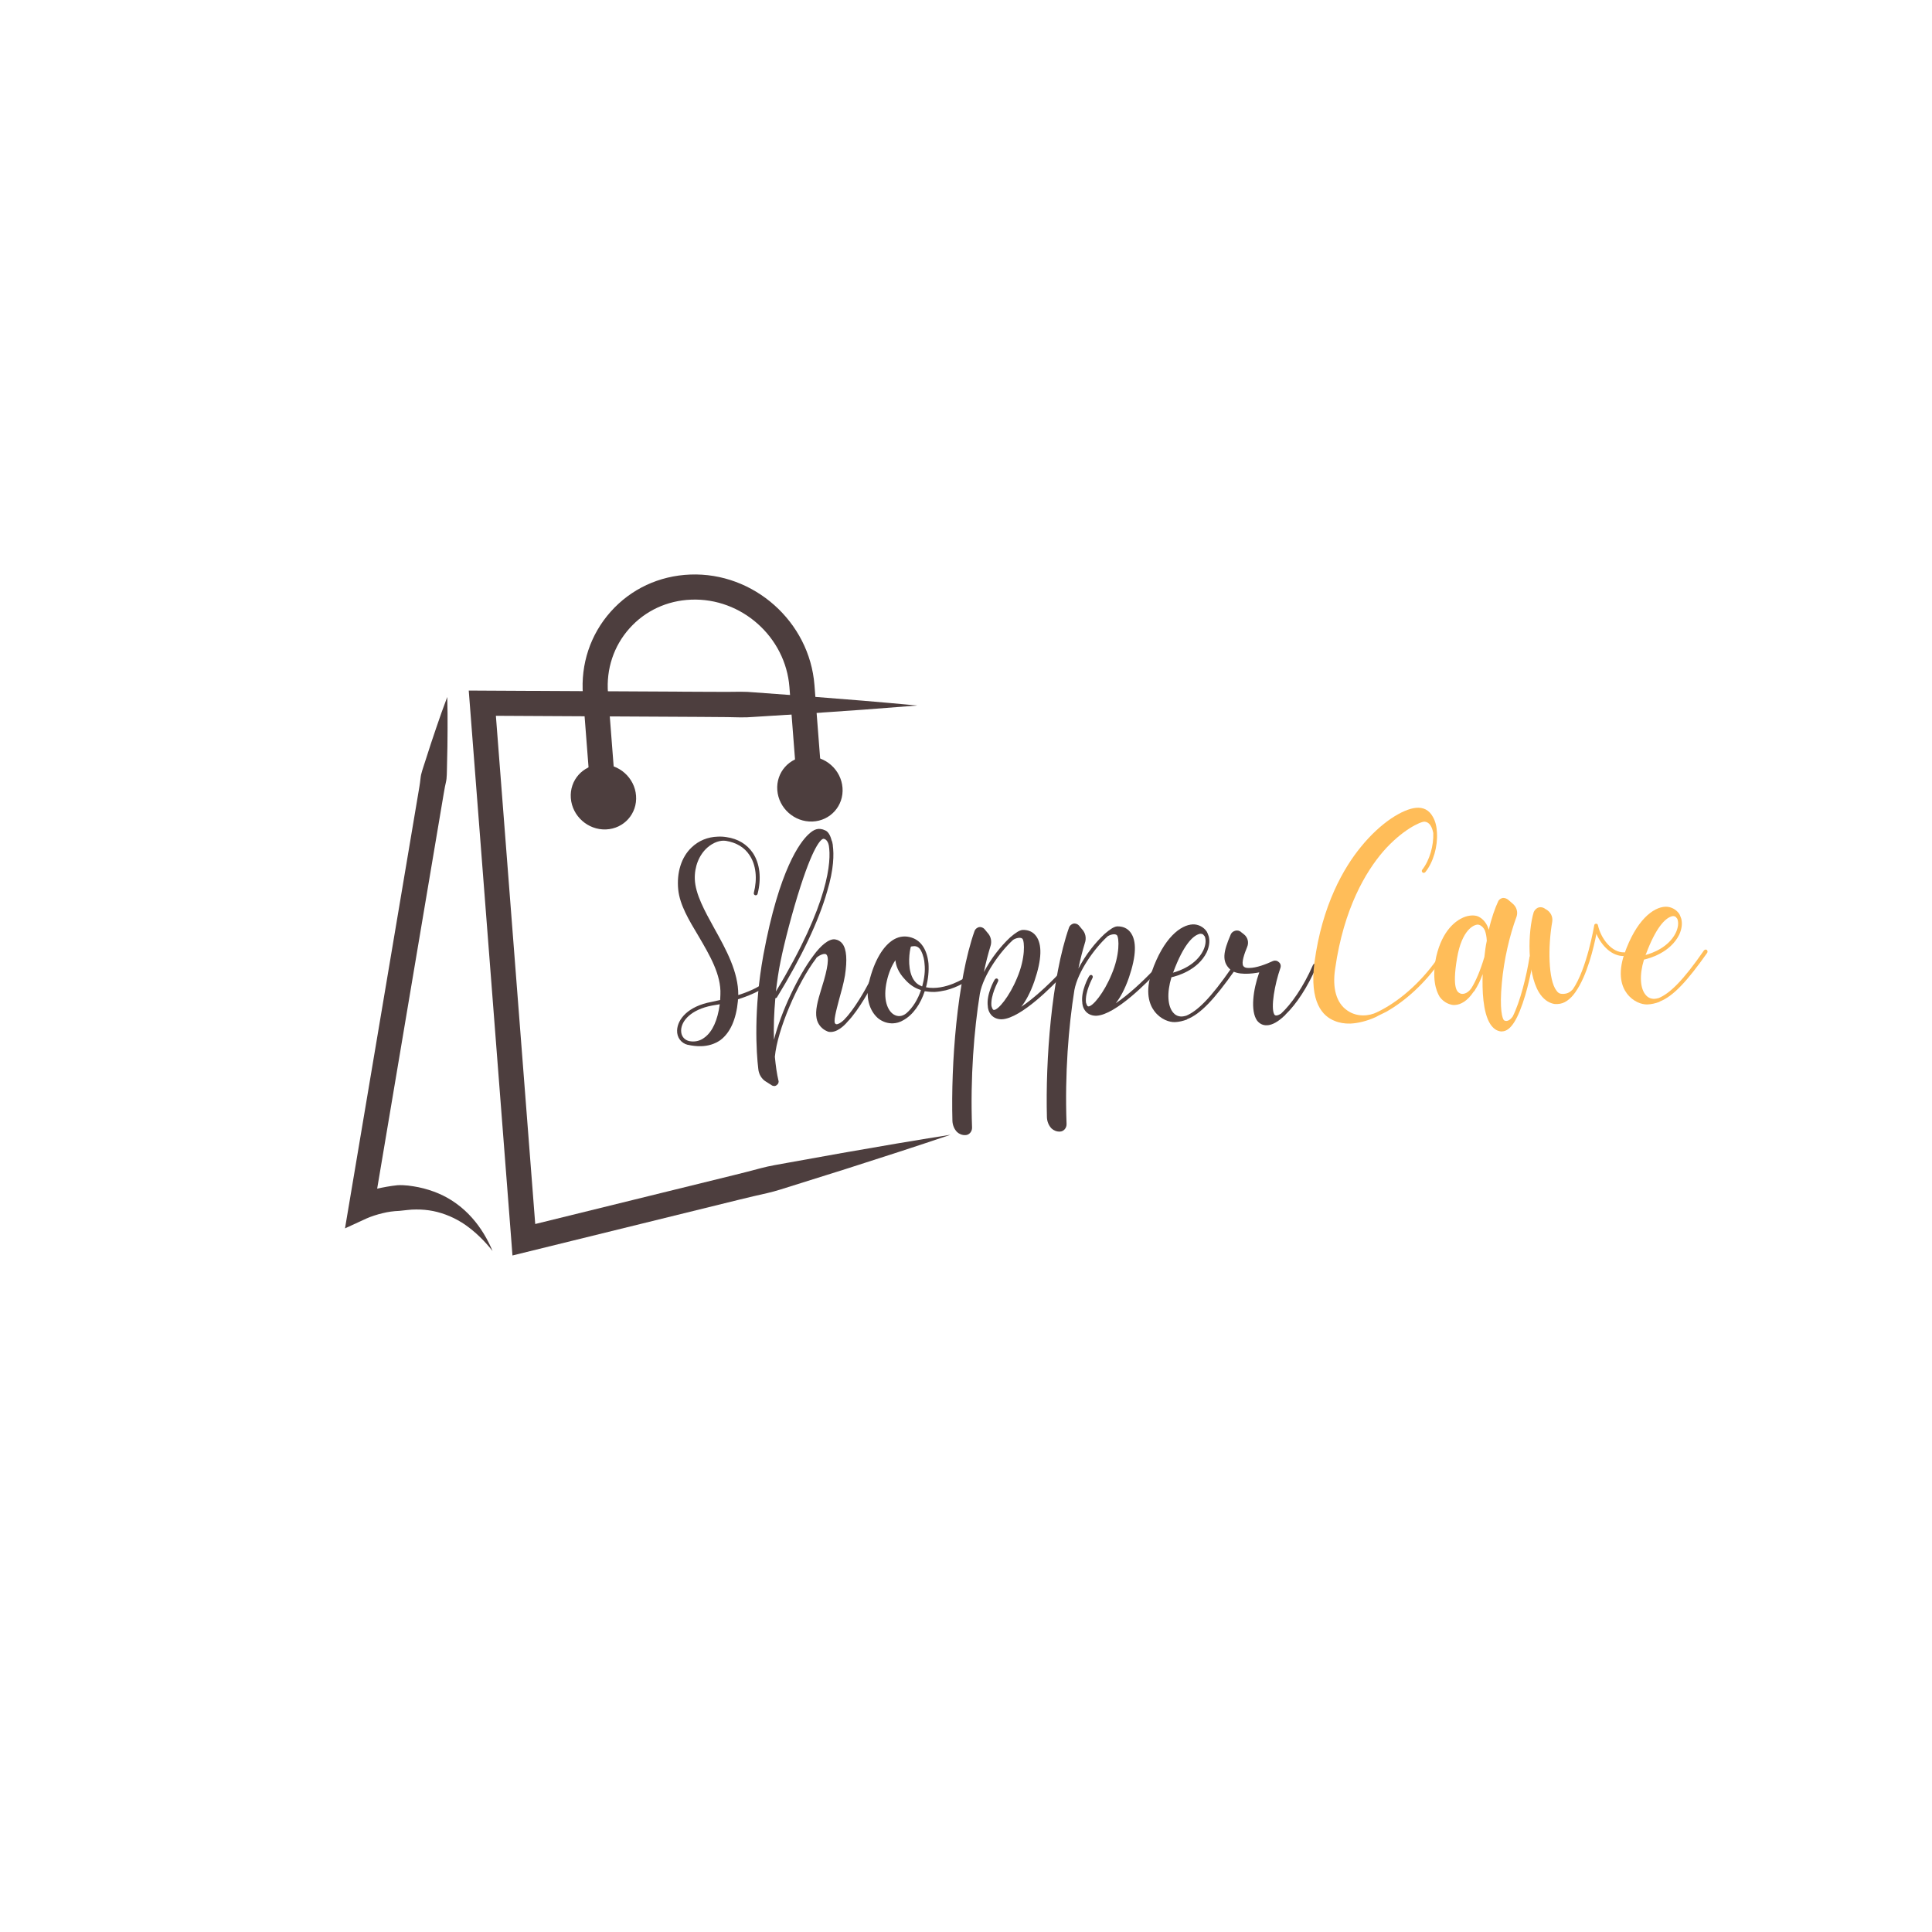 <svg version="1.0" preserveAspectRatio="xMidYMid meet" height="500" viewBox="0 0 375 375" zoomAndPan="magnify" width="500" xmlns:xlink="http://www.w3.org/1999/xlink" xmlns="http://www.w3.org/2000/svg"><defs><g></g><clipPath id="036c675bf6"><path clip-rule="nonzero" d="M 90 134 L 185 134 L 185 244 L 90 244 Z M 90 134"></path></clipPath><clipPath id="32d4a47288"><path clip-rule="nonzero" d="M 76.57 105.965 L 192.512 114.418 L 182.641 249.809 L 66.699 241.355 Z M 76.57 105.965"></path></clipPath><clipPath id="df123c5947"><path clip-rule="nonzero" d="M 76.57 105.965 L 192.512 114.418 L 182.641 249.809 L 66.699 241.355 Z M 76.57 105.965"></path></clipPath><clipPath id="09b8e99481"><path clip-rule="nonzero" d="M 113 111 L 160 111 L 160 155 L 113 155 Z M 113 111"></path></clipPath><clipPath id="a4f494846b"><path clip-rule="nonzero" d="M 76.57 105.965 L 192.512 114.418 L 182.641 249.809 L 66.699 241.355 Z M 76.57 105.965"></path></clipPath><clipPath id="40cec36f03"><path clip-rule="nonzero" d="M 76.57 105.965 L 192.512 114.418 L 182.641 249.809 L 66.699 241.355 Z M 76.57 105.965"></path></clipPath><clipPath id="54bb71373c"><path clip-rule="nonzero" d="M 150 146 L 164 146 L 164 160 L 150 160 Z M 150 146"></path></clipPath><clipPath id="3188f34f90"><path clip-rule="nonzero" d="M 76.57 105.965 L 192.512 114.418 L 182.641 249.809 L 66.699 241.355 Z M 76.57 105.965"></path></clipPath><clipPath id="e679494c5f"><path clip-rule="nonzero" d="M 76.57 105.965 L 192.512 114.418 L 182.641 249.809 L 66.699 241.355 Z M 76.57 105.965"></path></clipPath><clipPath id="99d4012870"><path clip-rule="nonzero" d="M 110 148 L 124 148 L 124 161 L 110 161 Z M 110 148"></path></clipPath><clipPath id="d8b985acf8"><path clip-rule="nonzero" d="M 76.57 105.965 L 192.512 114.418 L 182.641 249.809 L 66.699 241.355 Z M 76.57 105.965"></path></clipPath><clipPath id="c29cdca719"><path clip-rule="nonzero" d="M 76.57 105.965 L 192.512 114.418 L 182.641 249.809 L 66.699 241.355 Z M 76.57 105.965"></path></clipPath><clipPath id="4e9c13c056"><path clip-rule="nonzero" d="M 66 135 L 96 135 L 96 243 L 66 243 Z M 66 135"></path></clipPath><clipPath id="91ae6efc3d"><path clip-rule="nonzero" d="M 76.57 105.965 L 192.512 114.418 L 182.641 249.809 L 66.699 241.355 Z M 76.57 105.965"></path></clipPath><clipPath id="c8fc800119"><path clip-rule="nonzero" d="M 76.57 105.965 L 192.512 114.418 L 182.641 249.809 L 66.699 241.355 Z M 76.57 105.965"></path></clipPath></defs><g clip-path="url(#036c675bf6)"><g clip-path="url(#32d4a47288)"><g clip-path="url(#df123c5947)"><path fill-rule="nonzero" fill-opacity="1" d="M 184.5 220.254 C 177.742 222.543 170.961 224.73 164.176 226.898 L 153.984 230.098 C 152.281 230.625 150.598 231.207 148.863 231.594 C 147.129 231.996 145.391 232.371 143.672 232.809 L 102.262 243 L 99.469 243.688 L 99.25 240.82 L 91.188 136.676 L 90.984 134.035 L 93.629 134.051 L 135.848 134.273 L 141.121 134.293 C 142.883 134.27 144.641 134.211 146.398 134.387 L 156.949 135.164 C 163.984 135.695 171.016 136.285 178.051 136.938 C 171.012 137.512 163.973 138.027 156.934 138.484 L 146.375 139.148 C 144.613 139.305 142.855 139.23 141.098 139.188 L 135.82 139.148 L 93.605 138.922 L 96.047 136.297 L 104.109 240.445 L 101.098 238.266 L 142.504 228.074 C 144.234 227.668 145.949 227.191 147.668 226.746 C 149.383 226.281 151.148 226.016 152.898 225.691 L 163.414 223.801 C 170.43 222.57 177.449 221.359 184.5 220.254" fill="#4d3e3e"></path></g></g></g><g clip-path="url(#09b8e99481)"><g clip-path="url(#a4f494846b)"><g clip-path="url(#40cec36f03)"><path fill-rule="nonzero" fill-opacity="1" d="M 114.695 154.867 L 113.148 134.891 C 112.684 128.891 114.598 123.152 118.531 118.734 C 122.469 114.312 127.953 111.75 133.98 111.52 C 146.316 111.047 157.133 120.676 158.086 132.977 L 159.633 152.957 L 154.773 153.332 L 153.227 133.355 C 152.473 123.629 143.934 116.016 134.164 116.391 C 129.477 116.57 125.219 118.555 122.172 121.977 C 119.125 125.395 117.648 129.848 118.008 134.512 L 119.555 154.492 L 114.695 154.867" fill="#4d3e3e"></path></g></g></g><g clip-path="url(#54bb71373c)"><g clip-path="url(#3188f34f90)"><g clip-path="url(#e679494c5f)"><path fill-rule="nonzero" fill-opacity="1" d="M 150.875 153.387 C 151.145 156.871 154.195 159.59 157.691 159.457 C 161.188 159.32 163.801 156.387 163.531 152.902 C 163.262 149.418 160.211 146.699 156.715 146.836 C 153.219 146.969 150.602 149.902 150.875 153.387" fill="#4d3e3e"></path></g></g></g><g clip-path="url(#99d4012870)"><g clip-path="url(#d8b985acf8)"><g clip-path="url(#c29cdca719)"><path fill-rule="nonzero" fill-opacity="1" d="M 110.797 154.922 C 111.066 158.406 114.117 161.125 117.613 160.992 C 121.109 160.855 123.727 157.922 123.457 154.438 C 123.188 150.953 120.133 148.234 116.637 148.371 C 113.141 148.504 110.527 151.438 110.797 154.922" fill="#4d3e3e"></path></g></g></g><g clip-path="url(#4e9c13c056)"><g clip-path="url(#91ae6efc3d)"><g clip-path="url(#c8fc800119)"><path fill-rule="nonzero" fill-opacity="1" d="M 86.812 135.281 C 86.871 137.41 86.887 139.535 86.871 141.652 C 86.883 143.777 86.82 145.887 86.777 148 C 86.734 149.055 86.77 150.121 86.668 151.164 C 86.609 151.684 86.465 152.191 86.363 152.703 C 86.258 153.215 86.176 153.734 86.09 154.25 L 80.875 185.188 L 72.539 234.691 L 69.082 232.09 C 69.504 231.895 69.785 231.785 70.125 231.656 C 70.453 231.531 70.777 231.414 71.105 231.309 C 71.758 231.094 72.414 230.91 73.078 230.75 C 74.402 230.445 75.746 230.199 77.117 230.055 C 78.496 229.961 79.887 230.184 81.238 230.441 C 82.594 230.723 83.914 231.137 85.172 231.676 C 87.691 232.754 89.883 234.418 91.609 236.363 C 93.344 238.309 94.641 240.523 95.602 242.82 C 94.059 240.859 92.289 239.133 90.355 237.77 C 88.406 236.414 86.254 235.508 84.07 235.062 C 82.977 234.848 81.871 234.75 80.77 234.762 C 79.664 234.746 78.574 234.941 77.488 235.031 C 76.395 235.07 75.293 235.219 74.219 235.492 C 73.68 235.621 73.145 235.77 72.625 235.941 C 72.363 236.023 72.105 236.117 71.855 236.211 C 71.621 236.301 71.324 236.422 71.188 236.484 L 66.965 238.426 L 67.73 233.883 L 76.07 184.379 L 80.238 159.625 L 81.281 153.438 C 81.367 152.922 81.461 152.41 81.527 151.891 C 81.602 151.371 81.629 150.848 81.742 150.336 C 81.992 149.316 82.371 148.32 82.68 147.312 C 83.328 145.301 83.965 143.285 84.668 141.281 C 85.348 139.273 86.055 137.273 86.812 135.281" fill="#4d3e3e"></path></g></g></g><g fill-opacity="1" fill="#4d3e3e"><g transform="translate(131.518, 202.409)"><g><path d="M 16.25 -11.25 C 16.203 -11.25 14.891 -10.25 11.781 -9.266 C 11.812 -13.734 9.453 -18.047 7.109 -22.25 C 5.234 -25.641 3.453 -28.875 3.344 -31.766 C 3.266 -34.172 4.156 -36.469 5.812 -37.922 C 6.969 -38.906 8.234 -39.359 9.375 -39.203 C 11.391 -38.875 12.984 -37.938 13.953 -36.438 C 15.219 -34.562 15.516 -31.906 14.797 -29.094 C 14.75 -28.891 14.875 -28.688 15.078 -28.641 C 15.281 -28.594 15.484 -28.719 15.531 -28.922 C 16.297 -31.891 15.984 -34.797 14.609 -36.859 C 13.469 -38.531 11.719 -39.609 9.5 -39.922 C 8.938 -40.016 8.359 -40.047 7.797 -40.016 C 5.844 -39.953 4.109 -39.25 2.719 -37.922 C 0.719 -36.031 -0.203 -33.016 0.125 -29.734 C 0.438 -26.734 2.203 -23.812 4.078 -20.688 C 6.234 -17 8.484 -13.203 8.312 -9.359 L 8.266 -8.312 L 6.578 -7.938 C 2.062 -7.109 -0.016 -4.594 -0.094 -2.422 C -0.156 -1.078 0.672 0.078 1.969 0.391 L 2.031 0.391 C 2.766 0.562 3.688 0.688 4.625 0.656 C 5.859 0.609 7.125 0.297 8.297 -0.516 C 10.203 -1.938 11.375 -4.516 11.719 -8.188 C 11.703 -8.297 11.703 -8.344 11.75 -8.453 C 15.172 -9.547 16.578 -10.594 16.672 -10.641 C 16.828 -10.75 16.875 -11 16.766 -11.156 C 16.594 -11.359 16.391 -11.344 16.25 -11.25 Z M 5.234 -1.031 C 4.328 -0.312 3.25 -0.125 2.203 -0.344 C 1.219 -0.609 0.672 -1.375 0.688 -2.406 C 0.719 -4.266 2.609 -6.453 6.703 -7.234 L 8.188 -7.484 C 7.781 -4.422 6.781 -2.156 5.234 -1.031 Z M 5.234 -1.031"></path></g></g></g><g fill-opacity="1" fill="#4d3e3e"><g transform="translate(147.697, 201.804)"><g><path d="M 21.594 -11.5 C 21.438 -11.594 21.188 -11.484 21.094 -11.312 C 20.234 -9.641 18.109 -5.891 16.312 -4.062 C 16.312 -4.016 16.25 -4.016 16.25 -4.016 L 16.25 -3.969 C 15.75 -3.484 15.312 -3.156 14.891 -3.031 C 14.688 -2.969 14.531 -3.016 14.484 -3.078 C 13.953 -3.312 14.641 -5.75 15.141 -7.688 C 15.547 -9.156 16.047 -10.875 16.312 -12.469 C 16.766 -15.469 16.641 -17.531 15.812 -18.641 C 15.438 -19.109 14.953 -19.391 14.391 -19.469 C 13.828 -19.562 13.094 -19.266 12.344 -18.672 C 11.656 -18.125 10.906 -17.328 10.188 -16.328 C 7.172 -12.328 3.891 -5.359 2.531 0.016 C 2.438 -2.516 2.547 -5.266 2.797 -8.047 C 2.906 -8.062 3.062 -8.125 3.109 -8.219 C 7.922 -16.078 11.203 -23.016 12.844 -28.75 C 14.188 -33.203 14.172 -36.016 13.953 -37.672 L 13.953 -37.781 C 13.891 -38.188 13.828 -38.484 13.719 -38.688 C 13.469 -39.672 13.047 -40.375 12.516 -40.609 C 11.141 -41.281 10.219 -40.781 9.25 -39.875 C 7.609 -38.359 3.562 -33.109 0.469 -16.422 C -1.453 -5.891 -0.891 2.562 -0.516 5.656 C -0.422 6.734 0.172 7.688 1.031 8.172 L 2.188 8.906 C 2.359 8.953 2.516 9 2.609 9 C 2.766 8.984 2.922 8.938 3.062 8.812 C 3.375 8.609 3.516 8.234 3.391 7.891 C 3.094 6.641 2.875 5.109 2.703 3.312 C 3.188 -1.938 7.125 -11.062 10.703 -15.766 C 10.703 -15.828 10.75 -15.828 10.75 -15.875 C 11.047 -16.203 12.156 -16.859 12.641 -16.578 C 13.281 -16.125 13.047 -14 11.797 -10.094 C 10.922 -7.281 10.531 -5.609 10.797 -4.172 C 11.031 -2.844 11.984 -2 12.781 -1.672 C 13.047 -1.516 13.359 -1.484 13.625 -1.5 C 15.266 -1.562 16.734 -3.406 16.844 -3.531 C 19.031 -5.766 21.438 -10.297 21.781 -10.938 C 21.875 -11.141 21.812 -11.406 21.594 -11.5 Z M 3.828 -15.297 C 4.516 -18.734 6.094 -24.844 7.703 -29.812 C 10.469 -38.359 11.844 -38.984 12.156 -39 C 12.875 -38.922 13.141 -37.953 13.188 -37.641 C 13.656 -34.719 13.297 -26.562 2.906 -9.359 C 3.141 -11.359 3.422 -13.375 3.828 -15.297 Z M 3.828 -15.297"></path></g></g></g><g fill-opacity="1" fill="#4d3e3e"><g transform="translate(169.08, 201.005)"><g><path d="M 18.938 -11.234 C 18.812 -11.391 18.547 -11.484 18.422 -11.328 C 18.359 -11.328 14.438 -8.641 10.656 -9.375 C 11.094 -10.938 11.234 -12.547 11.141 -13.984 C 10.875 -16.594 9.75 -18.422 7.859 -19.016 C 6.703 -19.391 5.578 -19.297 4.469 -18.688 C 2.328 -17.469 0.594 -14.469 -0.391 -10.422 C -1.25 -6.875 0.047 -4.391 1.469 -3.266 C 2.328 -2.625 3.281 -2.344 4.25 -2.375 C 4.922 -2.406 5.531 -2.578 6.141 -2.922 C 8.156 -3.969 9.625 -6.203 10.406 -8.609 C 11.031 -8.516 11.656 -8.453 12.328 -8.469 C 12.984 -8.5 13.766 -8.625 14.516 -8.797 C 16.938 -9.406 18.734 -10.672 18.844 -10.719 C 19 -10.828 19.031 -11.078 18.938 -11.234 Z M 6.859 -4.344 C 6.062 -3.688 5.188 -3.609 4.391 -4.094 C 3.234 -4.812 2.219 -6.953 3.062 -10.641 C 3.422 -12.188 3.984 -13.562 4.719 -14.625 C 4.812 -13.641 5.219 -12.328 6.578 -10.891 C 7.422 -9.938 8.391 -9.25 9.531 -8.891 C 9.594 -8.828 9.641 -8.828 9.688 -8.828 C 9.078 -7.047 8.109 -5.422 6.859 -4.344 Z M 9.922 -9.562 C 9.859 -9.547 9.812 -9.547 9.766 -9.609 C 8.969 -9.891 8.344 -10.531 7.938 -11.438 C 7.031 -13.516 7.453 -16.375 7.719 -17.266 C 7.875 -17.312 7.969 -17.328 8.078 -17.328 C 8.797 -17.469 9.375 -17.125 9.719 -16.406 C 10.156 -15.547 10.344 -14.578 10.375 -13.906 C 10.531 -12.562 10.328 -11.031 9.922 -9.562 Z M 9.922 -9.562"></path></g></g></g><g fill-opacity="1" fill="#4d3e3e"><g transform="translate(187.269, 200.325)"><g><path d="M 18.203 -11.266 C 16.062 -9.016 13.328 -6.484 10.953 -4.906 C 11.797 -5.969 12.719 -7.594 13.516 -9.906 C 14.953 -14.125 15.047 -17.062 13.797 -18.688 C 13.203 -19.469 12.312 -19.859 11.234 -19.828 C 10.609 -19.797 9.766 -19.203 8.875 -18.438 L 8.766 -18.344 C 7.875 -17.516 6.922 -16.453 6.188 -15.5 C 5.188 -14.234 4.375 -12.906 3.703 -11.641 C 4.094 -13.562 4.547 -15.234 4.953 -16.578 C 5.297 -17.531 5.094 -18.562 4.391 -19.297 L 3.797 -20.016 C 3.531 -20.297 3.109 -20.438 2.75 -20.375 C 2.344 -20.25 2.031 -20 1.891 -19.625 C -1.516 -9.953 -2.703 6.25 -2.406 17.219 C -2.375 18.094 -2.031 18.859 -1.5 19.406 C -1.078 19.797 -0.484 20.031 0.125 20 C 0.859 19.984 1.438 19.297 1.406 18.516 C 1.047 8.781 1.797 -0.422 2.922 -7.453 C 3.609 -11.141 6.906 -15.625 9.25 -17.781 C 9.25 -17.781 9.297 -17.781 9.297 -17.844 C 9.797 -18.219 10.812 -18.5 11.188 -18.109 C 11.609 -17.609 11.797 -14.359 10.141 -10.5 C 8.672 -6.922 6.453 -4.219 5.625 -4.297 C 5.359 -4.328 5.25 -4.844 5.172 -5.047 C 4.938 -7.094 6.453 -9.797 6.453 -9.844 C 6.547 -10.016 6.484 -10.25 6.328 -10.359 C 6.172 -10.453 5.922 -10.391 5.812 -10.188 C 5.703 -10.078 4.125 -7.266 4.469 -4.969 L 4.469 -4.859 C 4.531 -4.406 4.656 -3.984 4.922 -3.594 C 5.375 -2.891 6.156 -2.5 7.031 -2.484 L 7.188 -2.484 C 10.953 -2.625 17.453 -9.391 18.734 -10.781 C 18.891 -10.922 18.875 -11.141 18.781 -11.297 C 18.609 -11.422 18.344 -11.422 18.203 -11.266 Z M 18.203 -11.266"></path></g></g></g><g fill-opacity="1" fill="#4d3e3e"><g transform="translate(205.613, 199.639)"><g><path d="M 18.203 -11.266 C 16.062 -9.016 13.328 -6.484 10.953 -4.906 C 11.797 -5.969 12.719 -7.594 13.516 -9.906 C 14.953 -14.125 15.047 -17.062 13.797 -18.688 C 13.203 -19.469 12.312 -19.859 11.234 -19.828 C 10.609 -19.797 9.766 -19.203 8.875 -18.438 L 8.766 -18.344 C 7.875 -17.516 6.922 -16.453 6.188 -15.5 C 5.188 -14.234 4.375 -12.906 3.703 -11.641 C 4.094 -13.562 4.547 -15.234 4.953 -16.578 C 5.297 -17.531 5.094 -18.562 4.391 -19.297 L 3.797 -20.016 C 3.531 -20.297 3.109 -20.438 2.75 -20.375 C 2.344 -20.25 2.031 -20 1.891 -19.625 C -1.516 -9.953 -2.703 6.25 -2.406 17.219 C -2.375 18.094 -2.031 18.859 -1.5 19.406 C -1.078 19.797 -0.484 20.031 0.125 20 C 0.859 19.984 1.438 19.297 1.406 18.516 C 1.047 8.781 1.797 -0.422 2.922 -7.453 C 3.609 -11.141 6.906 -15.625 9.25 -17.781 C 9.25 -17.781 9.297 -17.781 9.297 -17.844 C 9.797 -18.219 10.812 -18.5 11.188 -18.109 C 11.609 -17.609 11.797 -14.359 10.141 -10.5 C 8.672 -6.922 6.453 -4.219 5.625 -4.297 C 5.359 -4.328 5.25 -4.844 5.172 -5.047 C 4.938 -7.094 6.453 -9.797 6.453 -9.844 C 6.547 -10.016 6.484 -10.25 6.328 -10.359 C 6.172 -10.453 5.922 -10.391 5.812 -10.188 C 5.703 -10.078 4.125 -7.266 4.469 -4.969 L 4.469 -4.859 C 4.531 -4.406 4.656 -3.984 4.922 -3.594 C 5.375 -2.891 6.156 -2.5 7.031 -2.484 L 7.188 -2.484 C 10.953 -2.625 17.453 -9.391 18.734 -10.781 C 18.891 -10.922 18.875 -11.141 18.781 -11.297 C 18.609 -11.422 18.344 -11.422 18.203 -11.266 Z M 18.203 -11.266"></path></g></g></g><g fill-opacity="1" fill="#4d3e3e"><g transform="translate(223.956, 198.953)"><g><path d="M 15.578 -11.172 C 15.406 -11.266 15.219 -11.203 15.062 -11.047 C 10.953 -5.109 8.422 -2.688 6.234 -1.781 L 6.172 -1.781 C 5.266 -1.5 4.422 -1.672 3.844 -2.312 C 2.656 -3.562 2.5 -6.25 3.422 -9.266 C 4.453 -9.5 8.531 -10.594 10.266 -14.109 C 10.781 -15.25 10.844 -16.188 10.719 -16.906 C 10.703 -17.062 10.656 -17.266 10.578 -17.422 C 10.484 -17.734 10.375 -17.922 10.281 -18.125 C 9.656 -19.047 8.609 -19.562 7.578 -19.531 C 5.219 -19.438 1.906 -16.938 -0.391 -10.359 C -1.734 -6.391 -0.875 -3.984 0.109 -2.688 C 1.312 -1.078 3.031 -0.516 4.109 -0.562 C 4.891 -0.594 5.656 -0.781 6.422 -1.062 C 6.422 -1.062 6.469 -1.078 6.469 -1.125 C 9.109 -2.156 11.781 -5.047 15.703 -10.594 C 15.797 -10.812 15.781 -11.031 15.578 -11.172 Z M 3.797 -10.312 C 5.766 -15.578 7.516 -17.188 8.641 -17.609 C 8.984 -17.766 9.297 -17.734 9.562 -17.578 L 9.891 -17.188 C 10.188 -16.422 10.062 -15.438 9.578 -14.438 C 8.188 -11.656 5.078 -10.516 3.703 -10.156 Z M 3.797 -10.312"></path></g></g></g><g fill-opacity="1" fill="#4d3e3e"><g transform="translate(239.311, 198.379)"><g><path d="M 16.031 -11.281 C 15.828 -11.391 15.609 -11.266 15.531 -11.062 C 13.625 -6.703 11.266 -3.406 9.344 -1.641 C 8.984 -1.422 8.578 -1.203 8.266 -1.297 C 8.219 -1.297 8.109 -1.328 8 -1.531 C 7.328 -2.859 8.094 -7.281 9.219 -10.516 C 9.359 -10.938 9.234 -11.391 8.906 -11.625 C 8.594 -11.938 8.125 -12 7.766 -11.844 C 6.453 -11.234 4.562 -10.5 3.172 -10.5 C 2.547 -10.469 2.188 -10.609 2.016 -10.875 C 1.594 -11.516 2.234 -13.297 2.75 -14.547 C 3.141 -15.438 2.891 -16.453 2.094 -17.062 L 1.609 -17.438 C 1.297 -17.75 0.828 -17.844 0.422 -17.719 C 0.016 -17.594 -0.328 -17.328 -0.469 -16.891 C -1.859 -13.656 -2.188 -11.781 -0.594 -10.266 C 0.75 -8.969 3.781 -9.391 5.109 -9.641 C 3.891 -6.234 3.375 -2.141 4.688 -0.281 C 5.172 0.328 5.812 0.656 6.578 0.625 L 6.625 0.625 C 7.609 0.594 8.781 -0.062 9.969 -1.203 C 10.125 -1.297 10.172 -1.406 10.219 -1.469 C 12.297 -3.453 14.5 -6.781 16.219 -10.781 C 16.297 -10.984 16.25 -11.203 16.031 -11.281 Z M 16.031 -11.281"></path></g></g></g><g fill-opacity="1" fill="#ffbd59"><g transform="translate(255.181, 197.786)"><g><path d="M 19.625 -40.984 C 17.156 -40.734 12.906 -38.25 8.969 -33.406 C 5.656 -29.375 1.438 -22.125 -0.047 -10.953 C -1.047 -3.266 1.531 -0.531 3.891 0.375 C 4.781 0.75 5.828 0.922 6.906 0.891 C 8.406 0.828 10.141 0.406 11.891 -0.391 L 12.406 -0.672 L 13.875 -1.391 C 17.719 -3.562 21.406 -7 24.25 -11.031 C 24.391 -11.188 24.344 -11.391 24.188 -11.547 C 24.016 -11.625 23.766 -11.625 23.672 -11.484 C 20.375 -6.844 16.188 -3.297 12.219 -1.375 C 12.172 -1.375 12.125 -1.375 12.125 -1.328 C 10.578 -0.547 8.203 -0.312 6.297 -1.672 C 4.219 -3.094 3.391 -5.969 3.969 -9.75 C 5.656 -21.562 9.969 -28.641 13.281 -32.5 C 16.953 -36.703 20.547 -38.328 21.312 -38.297 C 22.672 -38.203 22.938 -36.406 23.016 -36.094 C 23.109 -33.688 22.328 -30.812 20.859 -28.953 C 20.75 -28.797 20.766 -28.594 20.922 -28.453 C 21.078 -28.297 21.328 -28.344 21.484 -28.516 C 23.062 -30.484 23.875 -33.516 23.734 -36.078 L 23.734 -36.125 C 23.688 -37.312 23.438 -38.375 22.938 -39.234 C 22.219 -40.562 21.062 -41.141 19.625 -40.984 Z M 19.625 -40.984"></path></g></g></g><g fill-opacity="1" fill="#ffbd59"><g transform="translate(279.038, 196.894)"><g><path d="M 18.297 -11.375 C 18.094 -11.406 17.906 -11.312 17.844 -11.156 C 17.266 -7.469 16.016 -2.406 14.562 0.438 C 14.312 0.766 13.672 1.547 12.938 1.172 C 12.562 0.969 11.984 -1.016 12.469 -6.094 C 12.859 -10.562 13.984 -15.375 15.328 -18.984 C 15.609 -19.828 15.375 -20.859 14.516 -21.547 L 13.719 -22.234 C 13.438 -22.484 13.031 -22.625 12.672 -22.609 C 12.312 -22.531 12.062 -22.391 11.812 -22.062 C 11.141 -20.641 10.438 -18.656 9.922 -16.359 L 9.922 -16.469 C 9.562 -17.688 8.797 -18.594 7.859 -19.016 C 7.141 -19.312 6.047 -19.266 4.984 -18.812 C 3.562 -18.188 0.938 -16.391 -0.266 -11.219 C -1.141 -6.938 -0.328 -4.641 0.391 -3.422 C 1.266 -2.219 2.359 -1.953 2.781 -1.859 C 2.984 -1.812 3.141 -1.828 3.344 -1.828 C 4.469 -1.875 5.781 -2.594 6.953 -4.344 C 7.016 -4.438 7.062 -4.5 7.172 -4.562 C 7.172 -4.609 7.219 -4.609 7.219 -4.672 C 7.75 -5.5 8.281 -6.5 8.75 -7.828 C 8.641 -4.812 8.766 -0.375 10.234 1.891 C 10.797 2.734 11.469 3.234 12.344 3.312 L 12.547 3.297 C 14.203 3.234 15.625 0.922 17.031 -3.781 C 18.047 -7.281 18.641 -10.859 18.688 -10.922 C 18.625 -11.125 18.516 -11.328 18.297 -11.375 Z M 9.547 -14.281 C 9.312 -13.234 9.203 -12.203 9.078 -11.141 C 8.266 -8.406 7.391 -6.422 6.531 -5.047 C 5.734 -3.938 4.766 -3.844 4.344 -4.094 C 3.859 -4.328 2.766 -4.906 3.766 -10.875 C 4.703 -16.484 7.094 -17.484 7.875 -17.422 C 8.438 -17.344 8.984 -16.797 9.203 -16.219 C 9.375 -15.719 9.516 -15.062 9.547 -14.281 Z M 9.547 -14.281"></path></g></g></g><g fill-opacity="1" fill="#ffbd59"><g transform="translate(297.33, 196.21)"><g><path d="M 17.938 -11.359 C 15.516 -11.266 13.406 -14.016 12.828 -16.625 C 12.828 -16.781 12.625 -16.938 12.469 -16.922 C 12.266 -16.922 12.109 -16.75 12.109 -16.594 C 12.078 -16.484 10.703 -8.141 7.906 -4.109 L 7.859 -4.109 C 7.797 -4.062 7.156 -3.156 5.719 -3.312 C 5.344 -3.344 5.031 -3.547 4.766 -3.953 C 3.188 -6 3.109 -12.453 3.953 -17.281 C 4.125 -18.312 3.609 -19.266 2.672 -19.75 L 2.359 -19.953 C 1.984 -20.156 1.516 -20.172 1.156 -20.016 C 0.812 -19.844 0.5 -19.516 0.359 -19.156 C -0.781 -15.406 -0.953 -7.5 1.359 -3.625 C 2.141 -2.344 3.156 -1.562 4.344 -1.344 C 4.547 -1.312 4.797 -1.328 5 -1.328 C 5.672 -1.359 6.297 -1.578 6.844 -1.969 C 7.453 -2.391 7.953 -2.922 8.438 -3.609 L 8.484 -3.625 L 8.484 -3.688 C 10.703 -6.797 12.031 -12.312 12.531 -14.953 C 13.562 -12.578 15.594 -10.547 17.969 -10.641 C 18.172 -10.641 18.328 -10.812 18.312 -11.016 C 18.312 -11.219 18.141 -11.359 17.938 -11.359 Z M 17.938 -11.359"></path></g></g></g><g fill-opacity="1" fill="#ffbd59"><g transform="translate(315.673, 195.525)"><g><path d="M 15.578 -11.172 C 15.406 -11.266 15.219 -11.203 15.062 -11.047 C 10.953 -5.109 8.422 -2.688 6.234 -1.781 L 6.172 -1.781 C 5.266 -1.5 4.422 -1.672 3.844 -2.312 C 2.656 -3.562 2.5 -6.25 3.422 -9.266 C 4.453 -9.5 8.531 -10.594 10.266 -14.109 C 10.781 -15.25 10.844 -16.188 10.719 -16.906 C 10.703 -17.062 10.656 -17.266 10.578 -17.422 C 10.484 -17.734 10.375 -17.922 10.281 -18.125 C 9.656 -19.047 8.609 -19.562 7.578 -19.531 C 5.219 -19.438 1.906 -16.938 -0.391 -10.359 C -1.734 -6.391 -0.875 -3.984 0.109 -2.688 C 1.312 -1.078 3.031 -0.516 4.109 -0.562 C 4.891 -0.594 5.656 -0.781 6.422 -1.062 C 6.422 -1.062 6.469 -1.078 6.469 -1.125 C 9.109 -2.156 11.781 -5.047 15.703 -10.594 C 15.797 -10.812 15.781 -11.031 15.578 -11.172 Z M 3.797 -10.312 C 5.766 -15.578 7.516 -17.188 8.641 -17.609 C 8.984 -17.766 9.297 -17.734 9.562 -17.578 L 9.891 -17.188 C 10.188 -16.422 10.062 -15.438 9.578 -14.438 C 8.188 -11.656 5.078 -10.516 3.703 -10.156 Z M 3.797 -10.312"></path></g></g></g></svg>